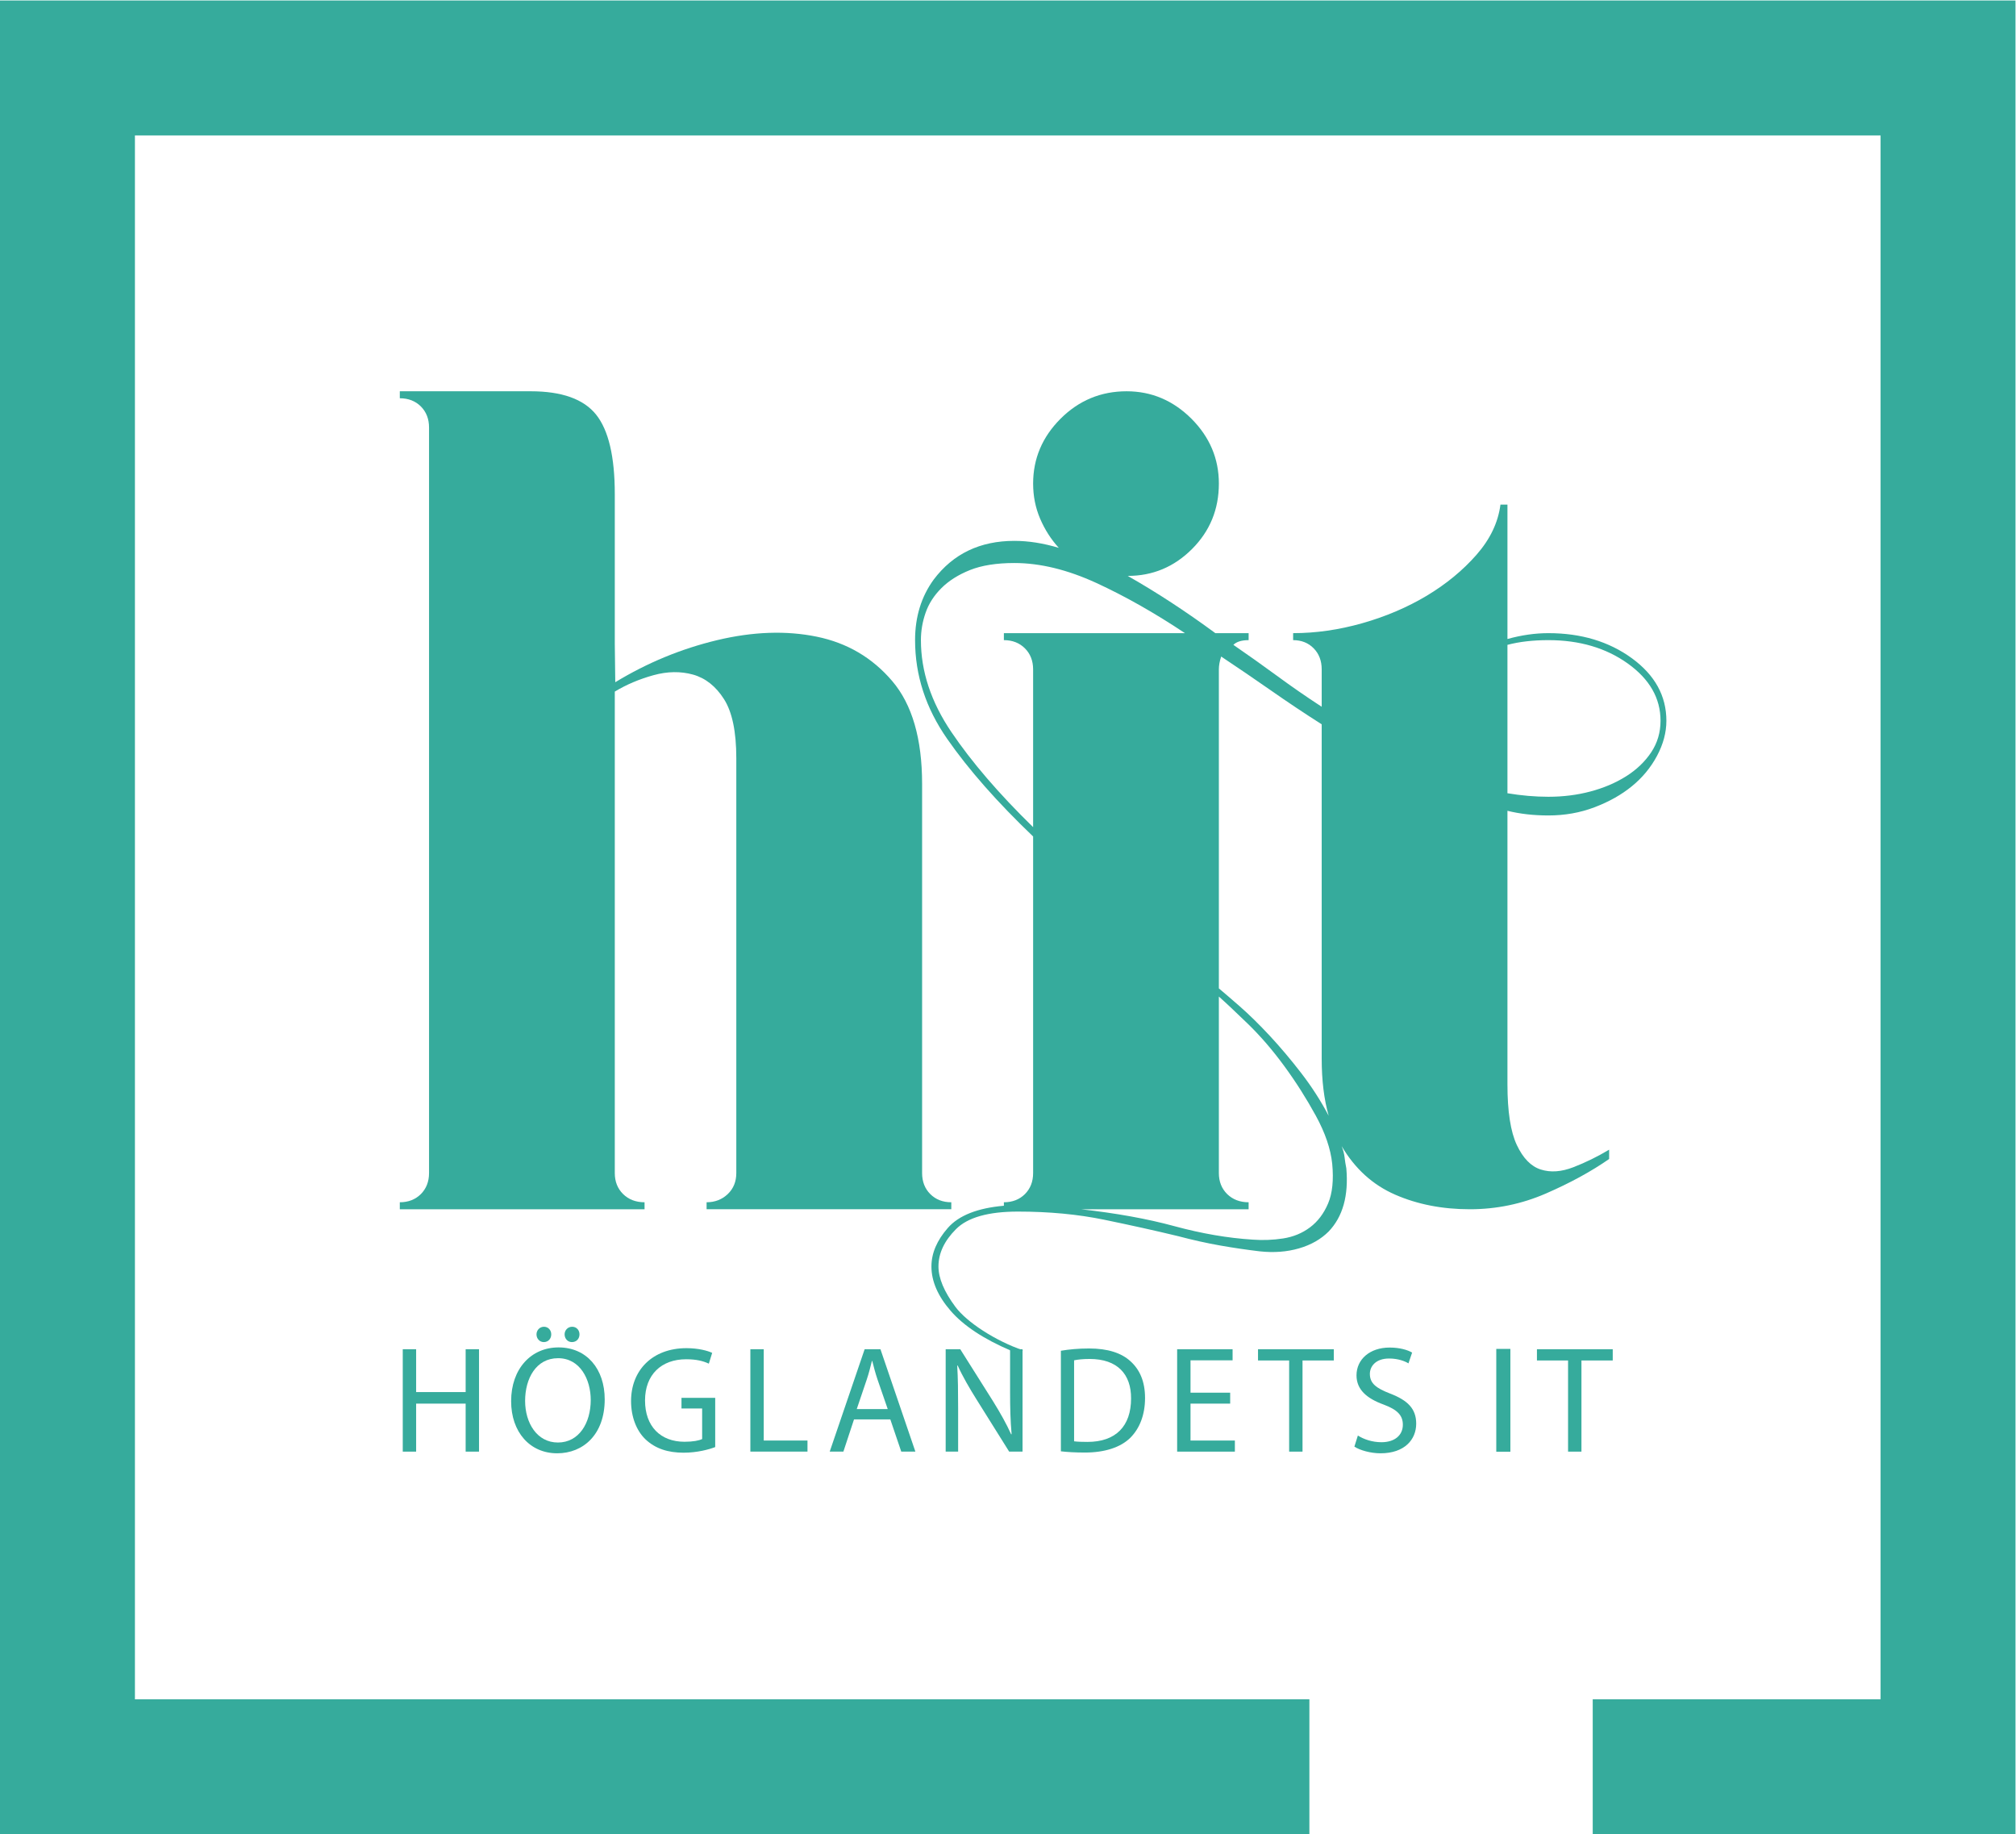 <?xml version="1.0" encoding="UTF-8" standalone="no"?>
<svg
   xmlns:dc="http://purl.org/dc/elements/1.1/"
   xmlns:cc="http://creativecommons.org/ns#"
   xmlns:rdf="http://www.w3.org/1999/02/22-rdf-syntax-ns#"
   xmlns:svg="http://www.w3.org/2000/svg"
   xmlns="http://www.w3.org/2000/svg"
   xmlns:sodipodi="http://sodipodi.sourceforge.net/DTD/sodipodi-0.dtd"
   xmlns:inkscape="http://www.inkscape.org/namespaces/inkscape"
   version="1.1"
   id="svg2"
   xml:space="preserve"
   width="452.68"
   height="411.813"
   viewBox="0 0 452.68 411.813"
   sodipodi:docname="Höglandets IT_logo_cmyk.eps"><defs
     id="defs6" /><sodipodi:namedview
     pagecolor="#ffffff"
     bordercolor="#666666"
     borderopacity="1"
     objecttolerance="10"
     gridtolerance="10"
     guidetolerance="10"
     inkscape:pageopacity="0"
     inkscape:pageshadow="2"
     inkscape:window-width="640"
     inkscape:window-height="480"
     id="namedview4" /><g
     id="g10"
     inkscape:groupmode="layer"
     inkscape:label="ink_ext_XXXXXX"
     transform="matrix(1.333,0,0,-1.333,0,411.813)"><g
       id="g12"
       transform="scale(0.1)"><path
         d="M 0,3088.56 V 0 H 2205.67 V 227.281 H 227.281 V 2861.28 H 3167.83 V 227.281 H 2682.95 V 0 H 3395.1 V 3088.56 H 0"
         style="fill:#36ab9c;fill-opacity:1;fill-rule:nonzero;stroke:none"
         id="path14" /><path
         d="m 1602.46,1052.66 v 11.77 c -14.42,0 -26.27,4.65 -35.41,13.78 -9.2,9.21 -13.77,20.97 -13.77,35.48 v 110.19 545.22 c 0,76.08 -16.82,133.82 -50.29,173.14 -33.56,39.41 -76,64.31 -127.26,74.8 -51.33,10.49 -107.23,8.57 -167.69,-5.84 -60.55,-14.5 -117.73,-38.12 -171.63,-70.88 l -0.8,64.95 v 131.82 120.13 c 0,62.94 -10.49,107.55 -31.47,133.82 -20.988,26.19 -57.745,39.32 -110.199,39.32 H 673.465 v -11.77 c 14.414,0 26.269,-4.65 35.48,-13.77 9.129,-9.22 13.774,-21.07 13.774,-35.48 v -236.18 -137.74 -645.57 -236.16 c 0,-14.51 -4.645,-26.27 -13.774,-35.48 -9.211,-9.13 -21.066,-13.78 -35.48,-13.78 v -11.77 h 220.875 163.77 27.64 v 11.77 c -14.74,0 -26.75,4.65 -36.12,13.78 -9.29,9.21 -14.02,20.97 -14.02,35.48 v 236.16 62.95 511.74 c 19.7,11.86 41.32,20.98 64.95,27.55 23.62,6.57 45.97,6.89 66.95,1.05 20.99,-5.93 38.36,-19.71 52.14,-41.41 13.77,-21.62 20.66,-54.78 20.66,-99.39 v -558.91 -139.74 c 0,-14.51 -4.81,-26.27 -14.42,-35.48 -9.61,-9.13 -21.54,-13.78 -35.63,-13.78 v -11.77 h 220.95 165.69 25.56"
         style="fill:#36ab9c;fill-opacity:1;fill-rule:nonzero;stroke:none"
         id="path16" /><path
         d="m 2781.38,1822.19 c -10.49,-15.69 -24.58,-29.23 -42.28,-40.36 -17.7,-11.13 -37.72,-19.62 -60.06,-25.55 -22.27,-5.92 -45.89,-8.89 -70.8,-8.89 -22.35,0 -45.33,2 -68.95,5.93 v 68.87 139.75 41.33 c 19.7,5.2 42.69,7.93 68.95,7.93 52.46,0 97.07,-13.14 133.82,-39.41 36.68,-26.27 55.1,-58.38 55.1,-96.42 0,-19.7 -5.28,-37.4 -15.78,-53.18 z m -544.17,-759.68 c -7.21,-17.06 -17.38,-30.51 -30.52,-40.37 -13.13,-9.85 -28.19,-16.01 -45.24,-18.66 -17.06,-2.63 -34.12,-3.28 -51.18,-2 -42.04,2.65 -85.93,10.18 -131.9,22.67 -45.89,12.49 -98.42,21.94 -157.45,28.51 h 90.82 163.86 27.7 v 11.77 c -14.73,0 -26.74,4.65 -36.12,13.78 -9.29,9.21 -14.01,20.97 -14.01,35.48 v 236.16 61.03 c 11.85,-10.49 28.19,-25.95 49.26,-46.29 20.89,-20.34 41.31,-43.97 60.94,-70.8 19.7,-26.9 37.4,-54.85 53.18,-83.69 15.77,-28.83 24.9,-55.74 27.55,-80.72 2.63,-27.55 0.32,-49.81 -6.89,-66.87 z m -496.93,665.26 v -31.55 c -57.82,56.46 -103.71,109.88 -137.82,160.41 -34.12,50.53 -51.18,102.03 -51.18,154.57 0,15.69 2.64,31.15 7.93,46.2 5.2,15.06 14.01,28.84 26.51,41.33 12.49,12.49 28.59,22.66 48.21,30.51 19.7,7.85 44.6,11.85 74.79,11.85 43.33,0 89.22,-11.21 137.84,-33.47 48.52,-22.35 98.34,-50.53 149.51,-84.65 h -84.57 -220.47 v -11.77 c 14.41,0 26.27,-4.65 35.48,-13.86 9.13,-9.13 13.77,-20.98 13.77,-35.4 z m 312.89,0 v 234.17 c 0,6.57 1.29,13.78 3.92,21.62 27.55,-18.33 55.42,-37.31 83.7,-57.02 28.19,-19.69 56.69,-38.76 85.6,-57.1 v -17.7 -545.21 c 0,-36.76 3.93,-68.88 11.78,-96.43 -13.14,24.91 -28.51,48.86 -46.21,71.84 -17.7,22.99 -35.48,43.97 -53.18,63.03 -17.69,18.98 -34.43,35.4 -50.13,49.17 -15.77,13.78 -27.63,23.95 -35.48,30.51 z m 695.78,252.91 c -38.76,28.19 -85.61,42.29 -140.71,42.29 -22.35,0 -45.33,-3.29 -68.95,-9.85 v 9.85 216.47 h -11.78 c -3.92,-30.2 -17.46,-58.39 -40.44,-84.57 -23.06,-26.27 -51.01,-49.25 -83.84,-68.96 -32.92,-19.62 -69.12,-35.07 -108.52,-46.21 -39.48,-11.21 -78.33,-16.73 -116.44,-16.73 v -11.77 c 14.09,0 25.7,-4.65 34.67,-13.86 8.97,-9.13 13.45,-20.98 13.45,-35.4 v -62.95 c -26.1,16.98 -51.25,34.44 -75.35,52.14 -24.19,17.7 -48.61,35.08 -73.44,52.14 5.28,5.2 13.85,7.93 25.7,7.93 v 11.77 h -28.02 -28.04 c -49.8,36.67 -99.06,68.87 -147.59,96.42 41.97,0 78.08,15.06 108.27,45.25 30.2,30.19 45.25,66.95 45.25,110.28 0,41.96 -15.45,78.4 -46.2,109.23 -30.92,30.75 -67.28,46.21 -109.24,46.21 -43.33,0 -80.41,-15.46 -111.24,-46.21 -30.83,-30.83 -46.21,-67.27 -46.21,-109.23 0,-21.07 3.92,-40.69 11.77,-59.11 7.85,-18.34 18.34,-34.76 31.48,-49.17 -26.27,7.85 -51.18,11.77 -74.81,11.77 -57.74,0 -102.98,-21.62 -135.74,-64.95 -21.06,-28.83 -31.55,-62.94 -31.55,-102.26 0,-59.11 18.02,-114.52 54.14,-166.34 36.11,-51.9 84.33,-106.59 144.71,-164.34 v -330.67 -236.16 c 0,-14.51 -4.64,-26.27 -13.77,-35.48 -9.21,-9.13 -21.07,-13.78 -35.48,-13.78 v -5.85 c -44.61,-3.92 -76.08,-16.42 -94.42,-37.39 -18.42,-20.99 -27.63,-42.612 -27.63,-64.952 0,-24.918 10.89,-49.898 32.51,-74.808 21.62,-24.899 55.42,-47.25 101.39,-66.942 l 20.77,0.442 c -47.59,16.34 -95.25,47.769 -114.31,73.398 -18.98,25.543 -28.51,48.211 -28.51,67.91 0,22.34 9.85,43.242 29.55,62.942 19.62,19.7 54.38,29.56 104.27,29.56 52.45,0 101.07,-4.57 145.68,-13.78 44.61,-9.21 85.92,-18.34 123.97,-27.55 24.9,-6.56 48.53,-11.859 70.87,-15.769 22.27,-3.93 44.61,-7.211 66.88,-9.86 23.62,-2.562 45.56,-0.953 65.98,4.957 20.27,5.852 37,15.382 50.14,28.522 23.79,24.9 33.71,60.3 29.71,106.27 -1.28,6.57 -2.32,12.81 -2.96,18.74 -0.65,5.85 -2.33,12.09 -4.89,18.66 22.43,-38.04 52.45,-65.27 90.1,-81.69 37.64,-16.41 79.52,-24.58 125.81,-24.58 44.85,0 87.61,8.89 128.29,26.58 40.69,17.71 76.09,37.01 106.36,58.07 V 1153 c -19.7,-11.76 -39.73,-21.62 -60.07,-29.47 -20.34,-7.93 -38.68,-9.21 -55.1,-3.93 -16.41,5.21 -29.87,18.99 -40.36,41.33 -10.49,22.27 -15.77,56.38 -15.77,102.35 v 460.49 c 20.98,-5.21 43.97,-7.85 68.95,-7.85 27.55,0 53.41,4.56 77.68,13.78 24.27,9.21 45.33,20.98 63.03,35.47 17.69,14.42 31.8,31.48 42.28,51.1 10.49,19.7 15.79,39.4 15.79,59.1 0,41.96 -19.39,77.04 -58.07,105.31"
         style="fill:#36ab9c;fill-opacity:1;fill-rule:nonzero;stroke:none"
         id="path18" /><path
         d="M 700.977,816.898 V 744.73 h 83.414 v 72.168 h 22.523 V 644.43 h -22.523 v 80.859 H 700.977 V 644.43 h -22.528 v 172.468 h 22.528"
         style="fill:#36ab9c;fill-opacity:1;fill-rule:nonzero;stroke:none"
         id="path20" /><path
         d="m 951.078,841.969 c 0,6.922 5.375,12.793 12.793,12.793 7.168,0 12.281,-5.621 12.281,-12.793 0,-7.168 -4.855,-13.039 -12.793,-13.039 -7.168,0 -12.281,5.871 -12.281,13.039 z m -47.34,0 c 0,6.922 5.379,12.793 12.543,12.793 7.157,0 12.282,-5.621 12.282,-12.793 0,-7.168 -4.864,-13.039 -12.543,-13.039 -7.168,0 -12.282,5.871 -12.282,13.039 z M 884.551,729.898 c 0,-37.109 19.961,-70.117 55.262,-70.117 35.32,0 55.281,32.508 55.281,71.66 0,34.539 -17.906,70.36 -55.016,70.36 -37.101,0 -55.527,-34.289 -55.527,-71.903 z m 134.089,2.563 c 0,-59.109 -36.093,-90.84 -80.097,-90.84 -45.805,0 -77.539,35.559 -77.539,87.75 0,54.777 33.785,90.598 79.844,90.598 47.34,0 77.792,-36.09 77.792,-87.508"
         style="fill:#36ab9c;fill-opacity:1;fill-rule:nonzero;stroke:none"
         id="path22" /><path
         d="m 1204.77,652.102 c -9.98,-3.84 -29.94,-9.473 -53.22,-9.473 -26.11,0 -47.6,6.652 -64.49,22.781 -14.83,14.328 -24.05,37.36 -24.05,64.231 0,51.429 35.56,89.058 93.41,89.058 19.95,0 35.81,-4.359 43.24,-7.937 l -5.64,-18.172 c -9.21,4.359 -20.72,7.422 -38.13,7.422 -41.96,0 -69.34,-26.114 -69.34,-69.344 0,-43.758 26.1,-69.617 66.53,-69.617 14.59,0 24.57,2.058 29.68,4.609 v 51.442 h -34.79 v 17.918 h 56.8 v -82.918"
         style="fill:#36ab9c;fill-opacity:1;fill-rule:nonzero;stroke:none"
         id="path24" /><path
         d="m 1263.99,816.898 h 22.52 V 663.109 h 73.7 V 644.43 h -96.22 v 172.468"
         style="fill:#36ab9c;fill-opacity:1;fill-rule:nonzero;stroke:none"
         id="path26" /><path
         d="m 1495.39,716.078 -17.14,49.633 c -3.84,11.277 -6.4,21.5 -8.95,31.48 h -0.53 c -2.55,-9.98 -5.11,-20.73 -8.69,-31.211 l -16.89,-49.902 z m -56.81,-17.387 -17.91,-54.261 h -23.03 l 58.85,172.468 h 26.62 l 58.85,-172.468 h -23.8 l -18.42,54.261 h -61.16"
         style="fill:#36ab9c;fill-opacity:1;fill-rule:nonzero;stroke:none"
         id="path28" /><path
         d="m 1592.99,644.43 v 172.468 h 24.56 l 55.02,-87.257 c 12.53,-20.231 22.78,-38.391 30.71,-56.039 l 0.76,0.238 c -2.05,23.051 -2.56,44.039 -2.56,70.89 v 72.168 h 20.99 V 644.43 h -22.52 l -54.76,87.511 c -12.03,19.188 -23.55,38.899 -31.99,57.571 l -0.76,-0.262 c 1.27,-21.738 1.53,-42.48 1.53,-71.129 V 644.43 h -20.98"
         style="fill:#36ab9c;fill-opacity:1;fill-rule:nonzero;stroke:none"
         id="path30" /><path
         d="m 1809.32,661.82 c 5.64,-0.769 13.82,-1.011 22.52,-1.011 47.85,0 73.45,26.601 73.45,73.171 0.24,40.688 -22.78,66.54 -69.87,66.54 -11.51,0 -20.21,-1.032 -26.1,-2.301 z m -22.26,152.52 c 13.57,2.301 29.68,3.84 47.34,3.84 31.98,0 54.75,-7.68 69.85,-21.5 15.62,-14.071 24.57,-34.032 24.57,-61.93 0,-28.148 -8.95,-51.172 -24.82,-67.031 -16.38,-16.117 -42.99,-24.828 -76.51,-24.828 -16.12,0 -29.18,0.769 -40.43,2.058 V 814.34"
         style="fill:#36ab9c;fill-opacity:1;fill-rule:nonzero;stroke:none"
         id="path32" /><path
         d="m 2072.22,725.289 h -66.8 v -62.18 h 74.72 V 644.43 h -97.24 v 172.468 h 93.4 v -18.679 h -70.88 v -54.508 h 66.8 v -18.422"
         style="fill:#36ab9c;fill-opacity:1;fill-rule:nonzero;stroke:none"
         id="path34" /><path
         d="m 2171.57,797.961 h -52.44 v 18.937 h 127.67 v -18.937 h -52.71 V 644.43 h -22.52 v 153.531"
         style="fill:#36ab9c;fill-opacity:1;fill-rule:nonzero;stroke:none"
         id="path36" /><path
         d="m 2287.33,671.559 c 9.98,-6.399 24.31,-11.278 39.67,-11.278 22.78,0 36.09,12.047 36.09,29.438 0,15.859 -9.23,25.34 -32.51,34.031 -28.14,10.23 -45.55,25.078 -45.55,49.129 0,26.883 22.26,46.84 55.78,46.84 17.41,0 30.46,-4.11 37.89,-8.457 l -6.15,-18.172 c -5.38,3.328 -16.9,8.18 -32.51,8.18 -23.54,0 -32.5,-14.059 -32.5,-25.829 0,-16.132 10.5,-24.05 34.3,-33.281 29.17,-11.25 43.75,-25.308 43.75,-50.64 0,-26.629 -19.43,-49.899 -60.13,-49.899 -16.63,0 -34.79,5.109 -44.01,11.25 l 5.88,18.688"
         style="fill:#36ab9c;fill-opacity:1;fill-rule:nonzero;stroke:none"
         id="path38" /><path
         d="m 2641.41,797.961 h -52.44 v 18.937 h 127.68 v -18.937 h -52.71 V 644.43 h -22.53 v 153.531"
         style="fill:#36ab9c;fill-opacity:1;fill-rule:nonzero;stroke:none"
         id="path40" /><path
         d="m 2544.23,644.289 h -23.75 v 173.16 h 23.75 v -173.16"
         style="fill:#36ab9c;fill-opacity:1;fill-rule:nonzero;stroke:none"
         id="path42" /></g></g></svg>
